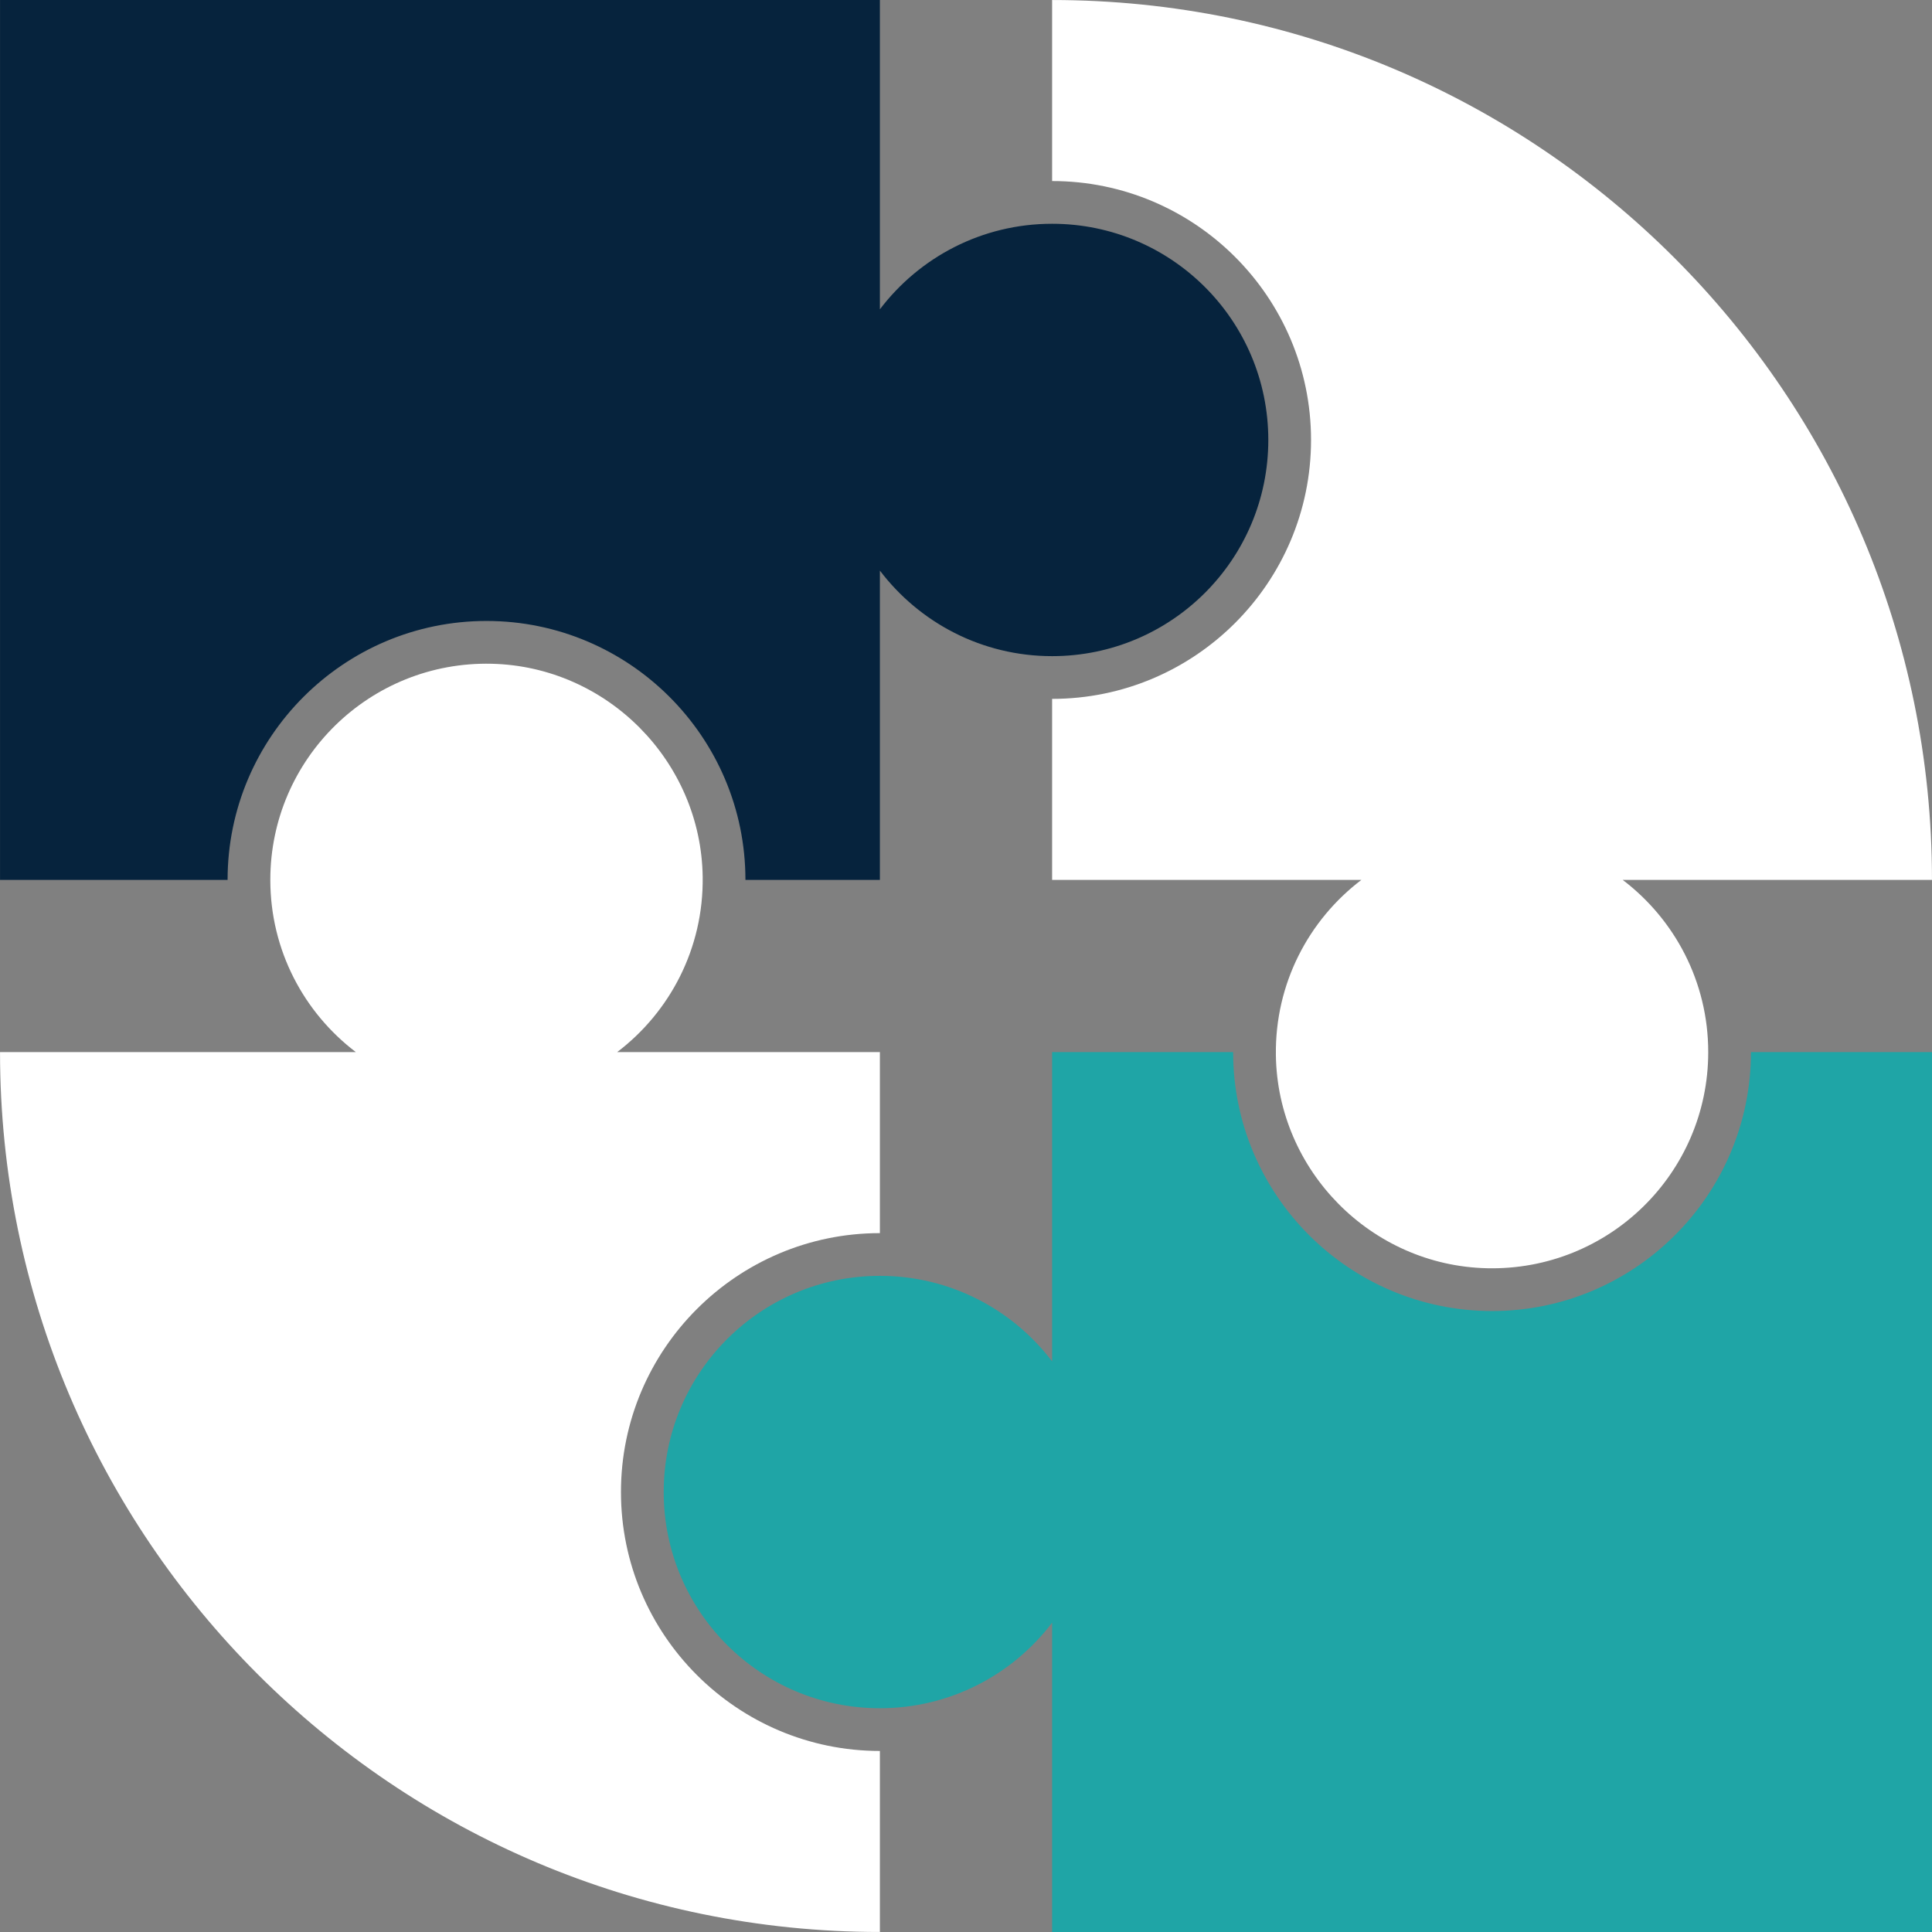 <?xml version="1.0" encoding="UTF-8" standalone="no"?><svg xmlns="http://www.w3.org/2000/svg" xmlns:xlink="http://www.w3.org/1999/xlink" fill="#000000" height="832.4" preserveAspectRatio="xMidYMid meet" version="1" viewBox="583.8 583.8 832.4 832.4" width="832.4" zoomAndPan="magnify"><rect x="583.8" y="583.8" width="832.4" height="832.4" fill="#808080" stroke="none"/><g><g id="change1_1"><path d="M 1037.102 680.211 C 1006.809 680.211 979.91 694.68 962.898 717.07 L 962.898 583.809 L 583.812 583.809 L 583.812 962.898 L 681.855 962.898 C 681.855 901.379 731.898 851.34 793.41 851.34 C 854.926 851.34 904.969 901.379 904.969 962.898 L 962.898 962.898 L 962.898 829.641 C 979.91 852.031 1006.809 866.5 1037.102 866.5 C 1088.539 866.5 1130.25 824.801 1130.25 773.359 C 1130.25 721.91 1088.539 680.211 1037.102 680.211" fill="#06233d"/></g><g id="change2_1"><path d="M 851.34 1226.641 C 851.34 1165.129 901.387 1115.09 962.898 1115.09 L 962.898 1037.102 L 849.699 1037.102 C 872.402 1019.852 886.957 992.441 886.551 961.629 C 885.887 911.84 845.441 870.949 795.656 869.781 C 743.188 868.551 700.266 910.711 700.266 962.898 C 700.266 993.191 714.734 1020.09 737.125 1037.102 L 583.812 1037.102 C 583.812 1246.461 753.535 1416.191 962.898 1416.191 L 962.898 1338.199 C 901.387 1338.199 851.34 1288.16 851.34 1226.641" fill="#ffffff"/></g><g id="change3_1"><path d="M 1226.641 1148.66 C 1165.129 1148.66 1115.09 1098.621 1115.09 1037.102 L 1037.102 1037.102 L 1037.102 1170.359 C 1020.09 1147.969 993.188 1133.5 962.898 1133.5 C 911.457 1133.5 869.754 1175.199 869.754 1226.641 C 869.754 1278.09 911.457 1319.789 962.898 1319.789 C 993.188 1319.789 1020.09 1305.32 1037.102 1282.93 L 1037.102 1416.191 L 1416.191 1416.191 L 1416.191 1037.102 L 1338.199 1037.102 C 1338.199 1098.621 1288.16 1148.66 1226.641 1148.66" fill="#1fa5a6"/></g><g id="change2_2"><path d="M 1037.102 583.809 L 1037.102 661.801 C 1098.609 661.801 1148.66 711.84 1148.66 773.359 C 1148.66 834.871 1098.609 884.91 1037.102 884.91 L 1037.102 962.898 L 1170.359 962.898 C 1147.648 980.148 1133.102 1007.559 1133.512 1038.371 C 1134.172 1088.16 1174.609 1129.051 1224.398 1130.219 C 1276.871 1131.449 1319.789 1089.289 1319.789 1037.102 C 1319.789 1006.809 1305.32 979.91 1282.93 962.898 L 1416.191 962.898 C 1416.191 753.539 1246.461 583.809 1037.102 583.809" fill="#ffffff"/></g></g></svg>